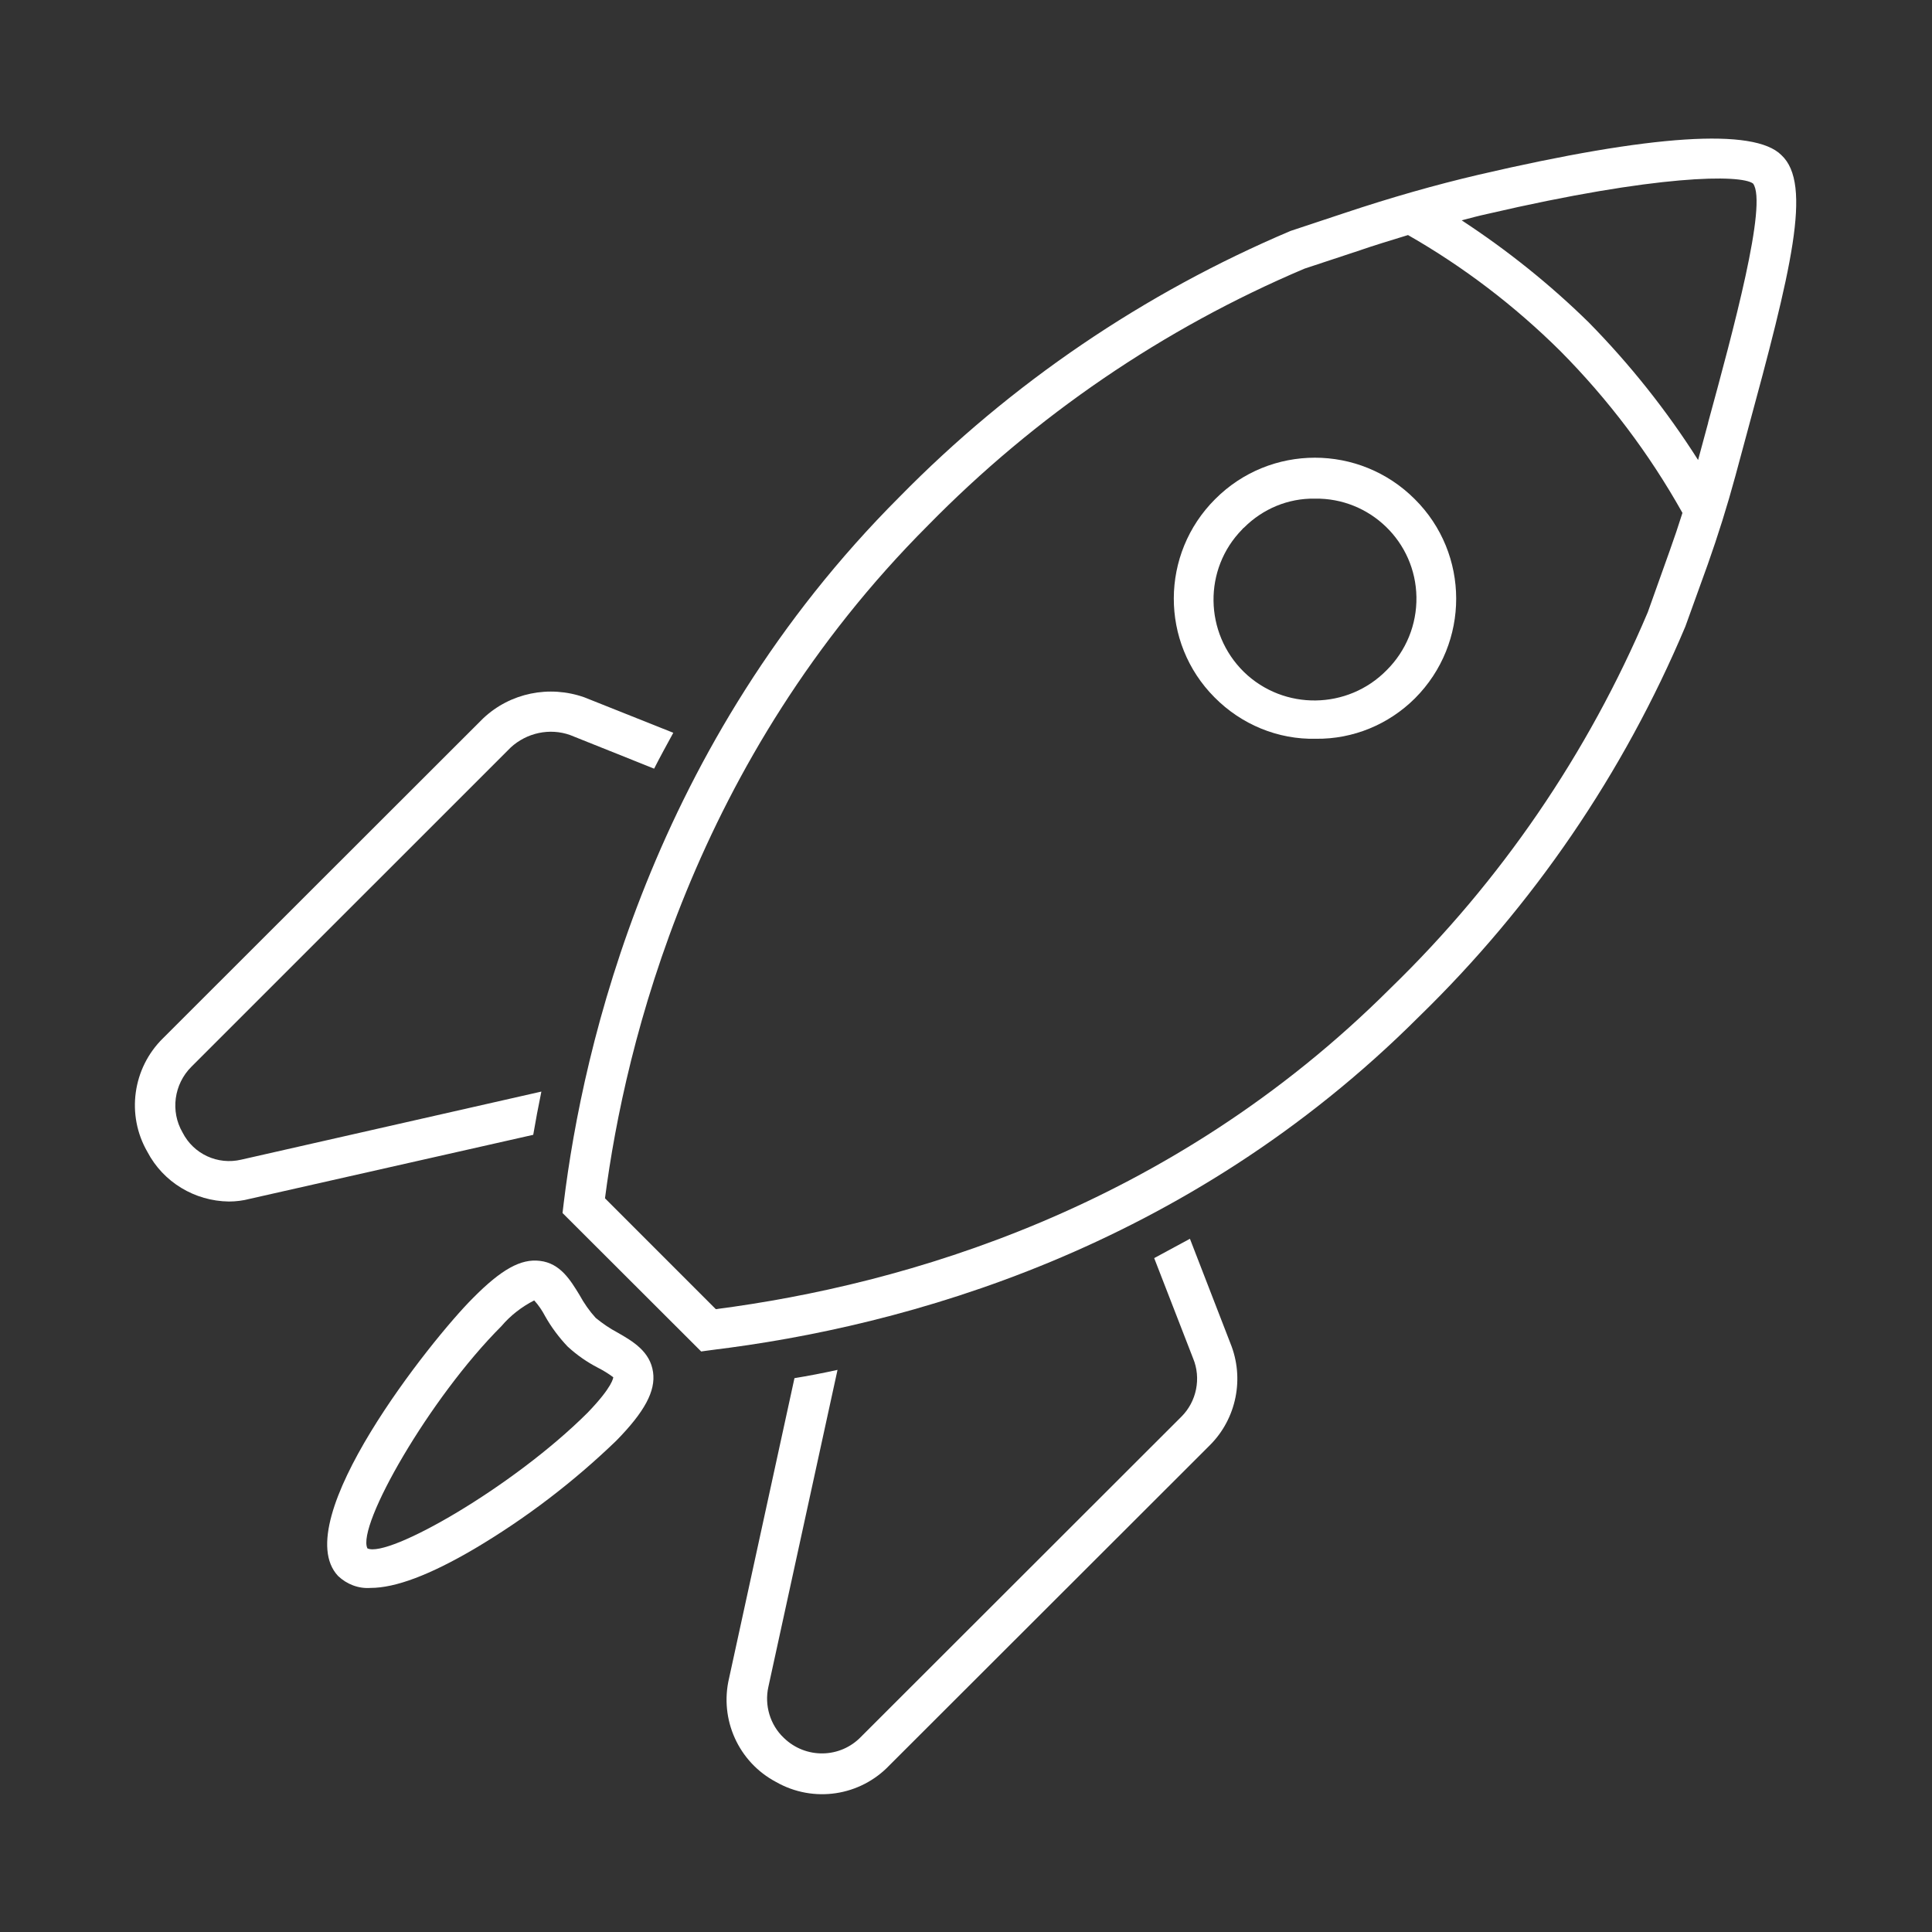<svg width="42" height="42" xmlns="http://www.w3.org/2000/svg" xmlns:xlink="http://www.w3.org/1999/xlink" xml:space="preserve" overflow="hidden"><rect width="100%" height="100%" fill="#333333" stroke="none"/><g transform="translate(-266 -1274)"><path d="M277.769 1297.73 271.244 1299.21C270.734 1299.33 270.208 1299.09 269.969 1298.62 269.701 1298.16 269.78 1297.57 270.161 1297.19L277.102 1290.25C277.45 1289.93 277.949 1289.82 278.396 1289.98L280.22 1290.71C280.352 1290.45 280.495 1290.19 280.637 1289.93L278.705 1289.16C277.943 1288.89 277.091 1289.06 276.5 1289.62L269.544 1296.57C268.881 1297.22 268.741 1298.24 269.204 1299.04 269.549 1299.7 270.232 1300.11 270.976 1300.12 271.131 1300.12 271.286 1300.1 271.437 1300.06L277.592 1298.67C277.643 1298.37 277.701 1298.06 277.769 1297.73Z" fill="#FFFFFF"/><path d="M291.868 1300.93C291.609 1301.07 291.35 1301.21 291.091 1301.35L291.937 1303.53C292.116 1303.96 292.014 1304.47 291.68 1304.8L284.724 1311.75C284.267 1312.23 283.513 1312.24 283.04 1311.78 282.742 1311.5 282.614 1311.07 282.704 1310.67L284.207 1303.78C283.889 1303.85 283.577 1303.91 283.271 1303.96L281.85 1310.48C281.636 1311.38 282.057 1312.31 282.873 1312.74 283.683 1313.2 284.699 1313.05 285.342 1312.37L292.299 1305.42C292.882 1304.84 293.058 1303.96 292.747 1303.2Z" fill="#FFFFFF"/><path d="M304.724 1277.37C304.134 1276.78 301.918 1276.92 298.138 1277.8 297.201 1278.02 296.25 1278.29 295.231 1278.63L294.056 1279.02C290.869 1280.37 287.98 1282.33 285.556 1284.8 280.175 1290.18 278.673 1296.73 278.255 1300.15L278.229 1300.37 281.243 1303.38 281.455 1303.35C285.683 1302.84 291.785 1301.16 296.849 1296.1 299.326 1293.69 301.295 1290.81 302.638 1287.62L303.125 1286.27C303.348 1285.64 303.549 1285 303.725 1284.35L303.976 1283.42C304.938 1279.88 305.409 1278 304.724 1277.37ZM301.821 1287.31C300.522 1290.38 298.622 1293.16 296.231 1295.48 291.427 1300.28 285.644 1301.93 281.561 1302.46L279.152 1300.05C279.589 1296.68 281.09 1290.51 286.175 1285.42 288.509 1283.04 291.29 1281.14 294.359 1279.84L295.508 1279.46C295.884 1279.33 296.251 1279.22 296.609 1279.11 297.817 1279.8 298.93 1280.65 299.919 1281.63 300.96 1282.68 301.853 1283.86 302.575 1285.15 302.487 1285.43 302.396 1285.7 302.299 1285.97ZM303.134 1283.19 302.915 1284C302.229 1282.92 301.433 1281.92 300.539 1281.01 299.693 1280.18 298.768 1279.44 297.776 1278.79 297.963 1278.74 298.151 1278.69 298.337 1278.65 302.04 1277.79 303.844 1277.79 304.11 1277.99 304.43 1278.42 303.68 1281.18 303.132 1283.19Z" fill="#FFFFFF"/><path d="M279.427 1302.97C279.256 1302.88 279.097 1302.77 278.95 1302.65 278.813 1302.5 278.695 1302.33 278.597 1302.15 278.401 1301.83 278.18 1301.46 277.735 1301.41 277.326 1301.36 276.903 1301.59 276.28 1302.22 275.377 1303.12 272.233 1307.07 273.349 1308.26 273.538 1308.44 273.794 1308.54 274.056 1308.52 274.595 1308.52 275.343 1308.24 276.313 1307.67 277.428 1307.01 278.463 1306.22 279.397 1305.32 280.015 1304.69 280.255 1304.24 280.197 1303.83 280.134 1303.38 279.759 1303.16 279.427 1302.97ZM278.775 1304.71C277.151 1306.33 274.436 1307.88 273.987 1307.66 273.75 1307.17 275.339 1304.39 276.9 1302.83 277.095 1302.6 277.338 1302.41 277.613 1302.27 277.706 1302.37 277.786 1302.49 277.849 1302.61 277.984 1302.85 278.148 1303.07 278.337 1303.27L278.348 1303.28C278.544 1303.46 278.761 1303.61 278.992 1303.73 279.111 1303.79 279.225 1303.86 279.332 1303.94 279.33 1303.95 279.325 1304.14 278.775 1304.71Z" fill="#FFFFFF"/><path d="M292.417 1284.85C291.223 1286.04 291.217 1287.97 292.403 1289.16 292.986 1289.75 293.782 1290.08 294.609 1290.06 295.414 1290.07 296.189 1289.75 296.761 1289.18 297.957 1287.98 297.954 1286.04 296.755 1284.85 295.555 1283.65 293.613 1283.65 292.417 1284.85ZM296.144 1288.57C295.299 1289.43 293.911 1289.45 293.044 1288.61 292.176 1287.76 292.158 1286.37 293.003 1285.51 293.016 1285.49 293.03 1285.48 293.044 1285.47 293.453 1285.06 294.006 1284.83 294.582 1284.84 295.784 1284.82 296.774 1285.78 296.792 1286.98 296.801 1287.58 296.567 1288.15 296.144 1288.57Z" fill="#FFFFFF"/></g></svg>